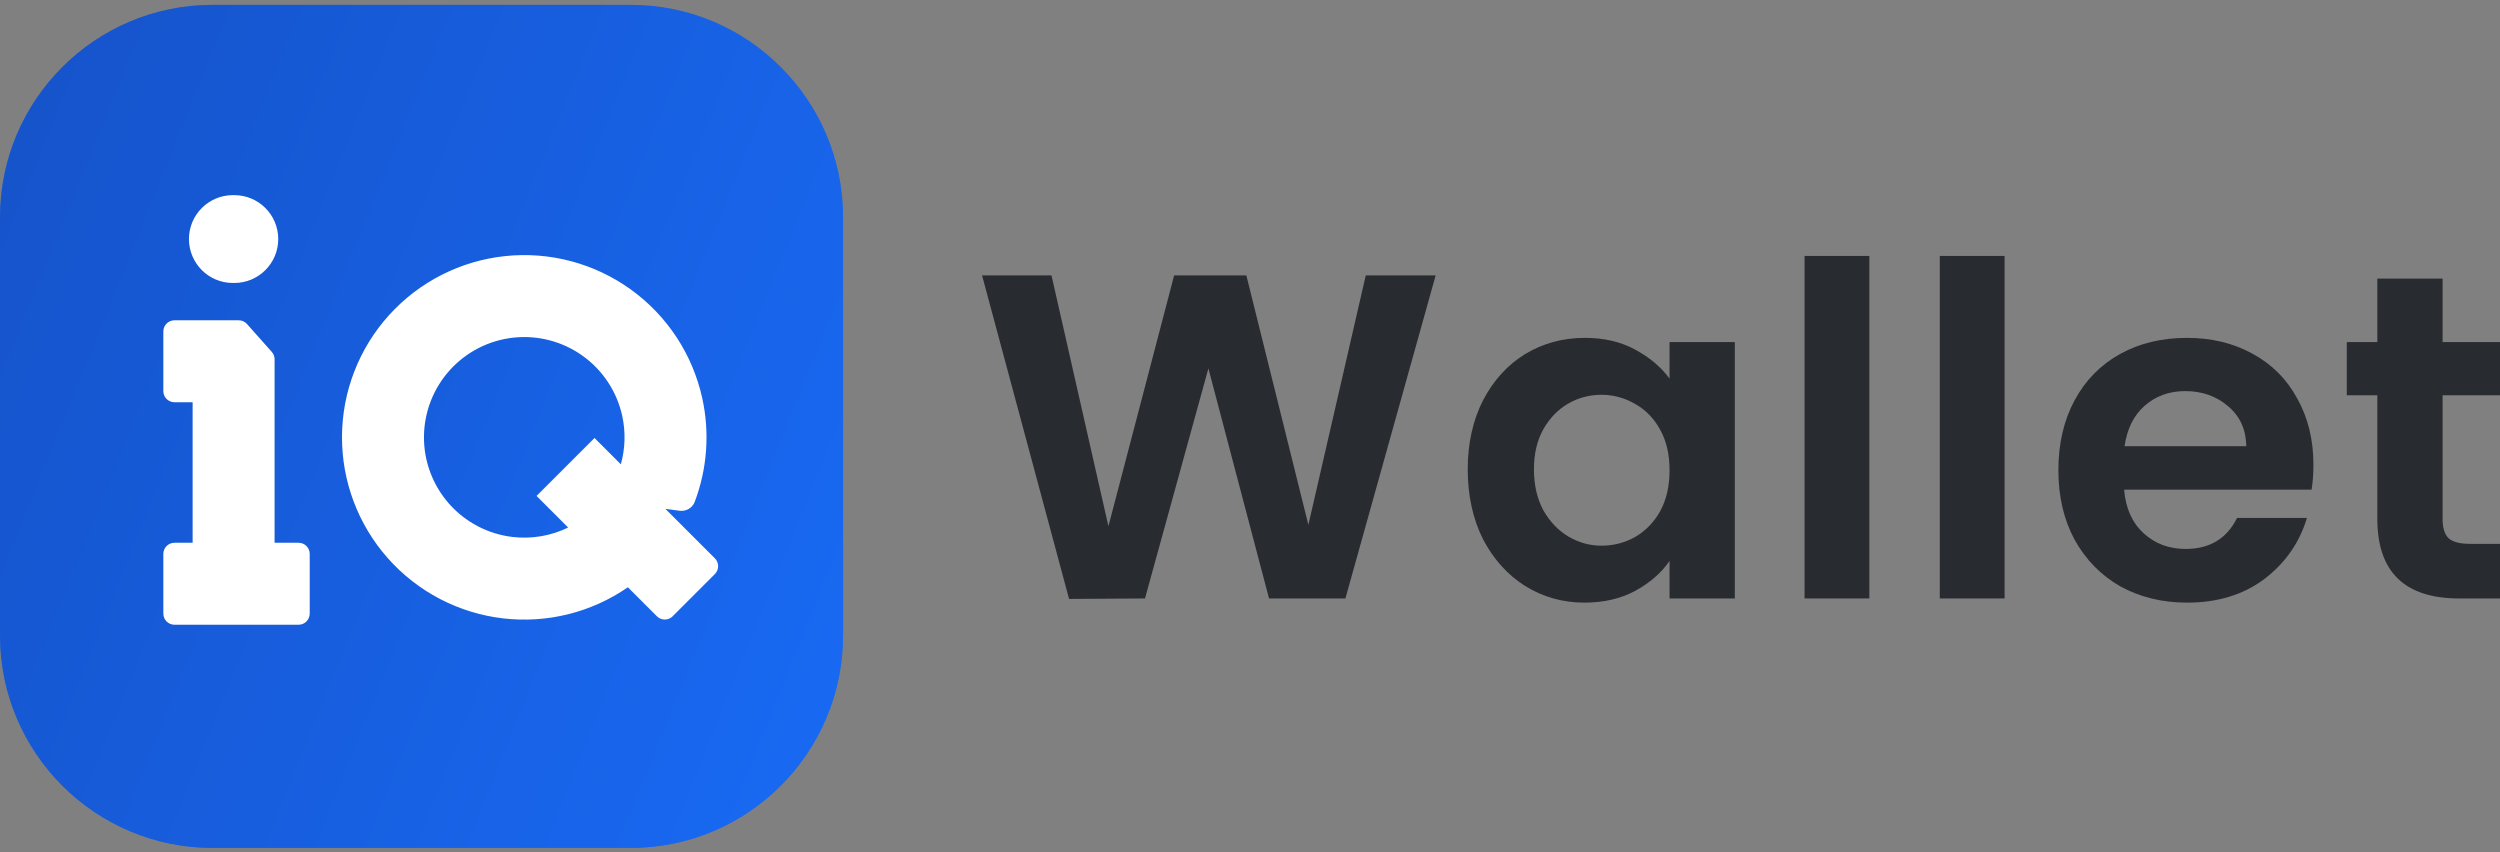 <?xml version="1.0" encoding="UTF-8"?> <svg xmlns="http://www.w3.org/2000/svg" width="440" height="150" viewBox="0 0 440 150" fill="none"><rect x="0" y="0" width="440" height="150" fill="#808080" stroke="none"/><path d="M0 38.264C0 17.605 16.748 0.857 37.407 0.857H110.975C131.634 0.857 148.382 17.605 148.382 38.264V111.832C148.382 132.491 131.634 149.239 110.975 149.239H37.407C16.748 149.239 0 132.491 0 111.832V38.264Z" fill="#196AF5"></path><path d="M0 38.264C0 17.605 16.748 0.857 37.407 0.857H110.975C131.634 0.857 148.382 17.605 148.382 38.264V111.832C148.382 132.491 131.634 149.239 110.975 149.239H37.407C16.748 149.239 0 132.491 0 111.832V38.264Z" fill="url(#paint0_linear_76_6415)" fill-opacity="0.5"></path><path d="M40.985 34.861C37.001 34.861 33.772 38.09 33.772 42.074C33.772 46.058 37.001 49.287 40.985 49.287H41.242C45.226 49.287 48.455 46.058 48.455 42.074C48.455 38.09 45.226 34.861 41.242 34.861H40.985Z" fill="white"></path><path d="M30.706 56.886C29.91 56.886 29.264 57.532 29.264 58.329V68.84C29.264 69.636 29.91 70.282 30.706 70.282H34.416V96.043H30.706C29.91 96.043 29.264 96.689 29.264 97.485V107.996C29.264 108.792 29.91 109.438 30.706 109.438H52.551C53.348 109.438 53.994 108.792 53.994 107.996V97.485C53.994 96.689 53.348 96.043 52.551 96.043H47.811V63.231C47.811 62.878 47.682 62.537 47.447 62.273L43.09 57.371C42.816 57.063 42.423 56.886 42.011 56.886H30.706Z" fill="white"></path><path fill-rule="evenodd" clip-rule="evenodd" d="M88.946 45.586C81.225 46.404 74.076 50.039 68.866 55.796C63.656 61.554 60.751 69.029 60.707 76.794C60.663 84.558 63.482 92.067 68.626 97.883C73.77 103.7 80.877 107.416 88.589 108.321C96.3 109.227 104.075 107.258 110.427 102.791C110.474 102.758 110.521 102.724 110.567 102.689L115.98 108.102C116.543 108.666 117.457 108.666 118.02 108.102L125.452 100.67C126.015 100.107 126.015 99.194 125.452 98.63L115.711 88.889C115.697 88.875 115.709 88.852 115.729 88.854L119.663 89.379C120.575 89.501 121.464 89.005 121.789 88.145C123.946 82.445 124.419 76.207 123.094 70.189C121.425 62.606 117.019 55.904 110.72 51.365C104.42 46.826 96.668 44.769 88.946 45.586ZM109.513 82.692C110.536 79.607 110.719 76.284 110.012 73.069C109.051 68.704 106.515 64.846 102.889 62.234C99.263 59.621 94.801 58.437 90.357 58.907C85.912 59.378 81.797 61.47 78.798 64.784C75.8 68.098 74.128 72.401 74.102 76.87C74.077 81.34 75.7 85.661 78.66 89.009C81.621 92.357 85.712 94.496 90.151 95.017C93.862 95.453 97.598 94.732 100.86 92.982L95.163 87.285L104.635 77.813L109.513 82.692Z" fill="white"></path><path d="M28.748 107.995V97.485C28.748 96.404 29.625 95.527 30.706 95.527H33.901V70.797H30.706C29.625 70.797 28.748 69.921 28.748 68.84V58.329C28.748 57.248 29.625 56.371 30.706 56.371H42.011C42.571 56.371 43.103 56.611 43.474 57.029L47.832 61.931C48.15 62.289 48.326 62.752 48.326 63.231V95.527H52.551C53.632 95.527 54.509 96.404 54.509 97.485V107.995C54.509 109.077 53.632 109.954 52.551 109.954H30.706C29.625 109.954 28.748 109.077 28.748 107.995ZM88.892 45.074C96.739 44.243 104.618 46.334 111.02 50.947C117.423 55.56 121.901 62.371 123.597 70.078C124.943 76.195 124.463 82.534 122.271 88.327C121.855 89.425 120.729 90.04 119.595 89.889L117.108 89.557L125.816 98.266C126.58 99.03 126.581 100.27 125.817 101.035L118.385 108.467C117.62 109.231 116.38 109.231 115.616 108.467L110.508 103.359C104.093 107.794 96.28 109.743 88.528 108.833C80.691 107.912 73.468 104.136 68.24 98.224C63.012 92.313 60.146 84.682 60.191 76.791C60.236 68.9 63.188 61.302 68.483 55.451C73.778 49.599 81.044 45.905 88.892 45.074ZM110.419 51.783C104.222 47.318 96.596 45.295 89.001 46.099C81.405 46.903 74.372 50.478 69.247 56.142C64.123 61.805 61.266 69.159 61.222 76.797C61.179 84.435 63.952 91.82 69.012 97.542C74.072 103.263 81.063 106.919 88.648 107.81C96.234 108.7 103.882 106.763 110.13 102.369C110.173 102.338 110.217 102.308 110.26 102.276L110.617 102.011L116.344 107.738C116.707 108.1 117.294 108.1 117.656 107.738L125.088 100.306C125.45 99.944 125.45 99.357 125.088 98.995L115.347 89.254C115.007 88.914 115.253 88.352 115.703 88.338L115.797 88.344L119.73 88.868C120.42 88.96 121.072 88.585 121.307 87.963C123.429 82.356 123.894 76.219 122.591 70.299C120.949 62.84 116.615 56.248 110.419 51.783ZM90.302 58.395C94.872 57.911 99.461 59.129 103.19 61.816C106.919 64.502 109.527 68.469 110.515 72.957C111.243 76.263 111.054 79.682 110.003 82.853L109.739 83.646L104.634 78.54L95.89 87.284L101.714 93.108L101.103 93.435C97.749 95.235 93.907 95.977 90.091 95.529C85.526 94.993 81.319 92.793 78.274 89.35C75.23 85.907 73.561 81.463 73.587 76.867C73.613 72.271 75.332 67.846 78.416 64.438C81.5 61.03 85.731 58.879 90.302 58.395ZM102.587 62.652C99.064 60.113 94.729 58.963 90.41 59.42C86.092 59.877 82.094 61.91 79.18 65.13C76.267 68.35 74.642 72.531 74.617 76.873C74.592 81.216 76.169 85.415 79.046 88.667C81.923 91.92 85.898 93.999 90.211 94.505C93.583 94.901 96.976 94.313 99.993 92.844L94.799 87.649L94.434 87.285L104.271 77.449L104.634 77.084L109.268 81.718C110.04 78.954 110.135 76.023 109.509 73.179C108.575 68.938 106.111 65.19 102.587 62.652ZM47.94 42.074C47.94 38.375 44.941 35.376 41.242 35.376H40.984C37.285 35.376 34.286 38.375 34.286 42.074C34.287 45.773 37.285 48.771 40.984 48.771H41.242C44.941 48.771 47.94 45.773 47.94 42.074ZM29.779 68.84C29.779 69.352 30.194 69.766 30.706 69.766H34.931V96.558H30.706C30.194 96.558 29.779 96.973 29.779 97.485V107.995C29.779 108.507 30.194 108.923 30.706 108.923H52.551C53.063 108.923 53.479 108.507 53.479 107.995V97.485C53.479 96.973 53.063 96.558 52.551 96.558H47.296V63.231C47.296 63.004 47.213 62.784 47.062 62.615L42.705 57.713C42.529 57.515 42.276 57.401 42.011 57.401H30.706C30.194 57.401 29.779 57.817 29.779 58.329V68.84ZM48.97 42.074C48.97 46.342 45.51 49.802 41.242 49.802H40.984C36.716 49.802 33.257 46.342 33.256 42.074C33.256 37.806 36.716 34.346 40.984 34.346H41.242C45.511 34.346 48.97 37.806 48.97 42.074Z" fill="white"></path><path d="M41.011 34.861C37.027 34.861 33.798 38.09 33.798 42.074C33.798 46.058 37.027 49.287 41.011 49.287H41.269C45.252 49.287 48.481 46.058 48.481 42.074C48.481 38.09 45.252 34.861 41.269 34.861H41.011Z" fill="white"></path><path d="M429.897 69.566V91.399C429.897 92.92 430.25 94.033 430.956 94.739C431.717 95.391 432.966 95.716 434.704 95.716H439.999V105.329H432.83C423.217 105.329 418.411 100.659 418.411 91.317V69.566H413.034V60.198H418.411V49.037H429.897V60.198H439.999V69.566H429.897Z" fill="#282B2F"></path><path d="M407.162 81.786C407.162 83.415 407.054 84.882 406.836 86.185H373.843C374.115 89.444 375.255 91.996 377.265 93.843C379.274 95.689 381.745 96.613 384.678 96.613C388.914 96.613 391.928 94.793 393.721 91.154H406.022C404.718 95.499 402.22 99.084 398.527 101.908C394.834 104.678 390.299 106.063 384.923 106.063C380.578 106.063 376.667 105.112 373.192 103.211C369.77 101.256 367.082 98.513 365.127 94.983C363.226 91.453 362.275 87.38 362.275 82.764C362.275 78.093 363.226 73.993 365.127 70.463C367.027 66.932 369.689 64.217 373.11 62.316C376.532 60.415 380.469 59.465 384.923 59.465C389.213 59.465 393.042 60.388 396.409 62.235C399.831 64.081 402.465 66.715 404.311 70.137C406.212 73.504 407.162 77.387 407.162 81.786ZM395.35 78.528C395.296 75.595 394.237 73.26 392.173 71.522C390.109 69.729 387.584 68.833 384.597 68.833C381.773 68.833 379.383 69.702 377.428 71.44C375.527 73.124 374.359 75.486 373.925 78.528H395.35Z" fill="#282B2F"></path><path d="M352.807 45.046V105.329H341.402V45.046H352.807Z" fill="#282B2F"></path><path d="M329.005 45.046V105.329H317.6V45.046H329.005Z" fill="#282B2F"></path><path d="M258.322 82.601C258.322 78.039 259.218 73.993 261.011 70.463C262.857 66.932 265.328 64.217 268.424 62.316C271.574 60.415 275.077 59.465 278.933 59.465C282.3 59.465 285.233 60.144 287.731 61.502C290.283 62.859 292.32 64.57 293.841 66.634V60.198H305.327V105.329H293.841V98.731C292.374 100.849 290.338 102.614 287.731 104.026C285.178 105.384 282.219 106.063 278.851 106.063C275.05 106.063 271.574 105.085 268.424 103.13C265.328 101.175 262.857 98.432 261.011 94.902C259.218 91.317 258.322 87.217 258.322 82.601ZM293.841 82.764C293.841 79.994 293.298 77.631 292.211 75.676C291.125 73.667 289.659 72.146 287.812 71.114C285.966 70.028 283.984 69.485 281.865 69.485C279.747 69.485 277.792 70.001 276 71.033C274.208 72.065 272.741 73.585 271.601 75.595C270.515 77.55 269.972 79.885 269.972 82.601C269.972 85.316 270.515 87.706 271.601 89.77C272.741 91.779 274.208 93.327 276 94.413C277.847 95.499 279.802 96.042 281.865 96.042C283.984 96.042 285.966 95.526 287.812 94.495C289.659 93.408 291.125 91.888 292.211 89.933C293.298 87.923 293.841 85.534 293.841 82.764Z" fill="#282B2F"></path><path d="M252.677 48.467L236.791 105.329H223.35L212.678 64.842L201.517 105.329L188.157 105.411L172.842 48.467H185.061L195.082 92.621L206.65 48.467H219.358L230.274 92.377L240.376 48.467H252.677Z" fill="#282B2F"></path><defs><linearGradient id="paint0_linear_76_6415" x1="0" y1="0.857" x2="179.096" y2="73.203" gradientUnits="userSpaceOnUse"><stop stop-color="#133B9E"></stop><stop offset="1" stop-color="#196AF5"></stop></linearGradient></defs></svg> 